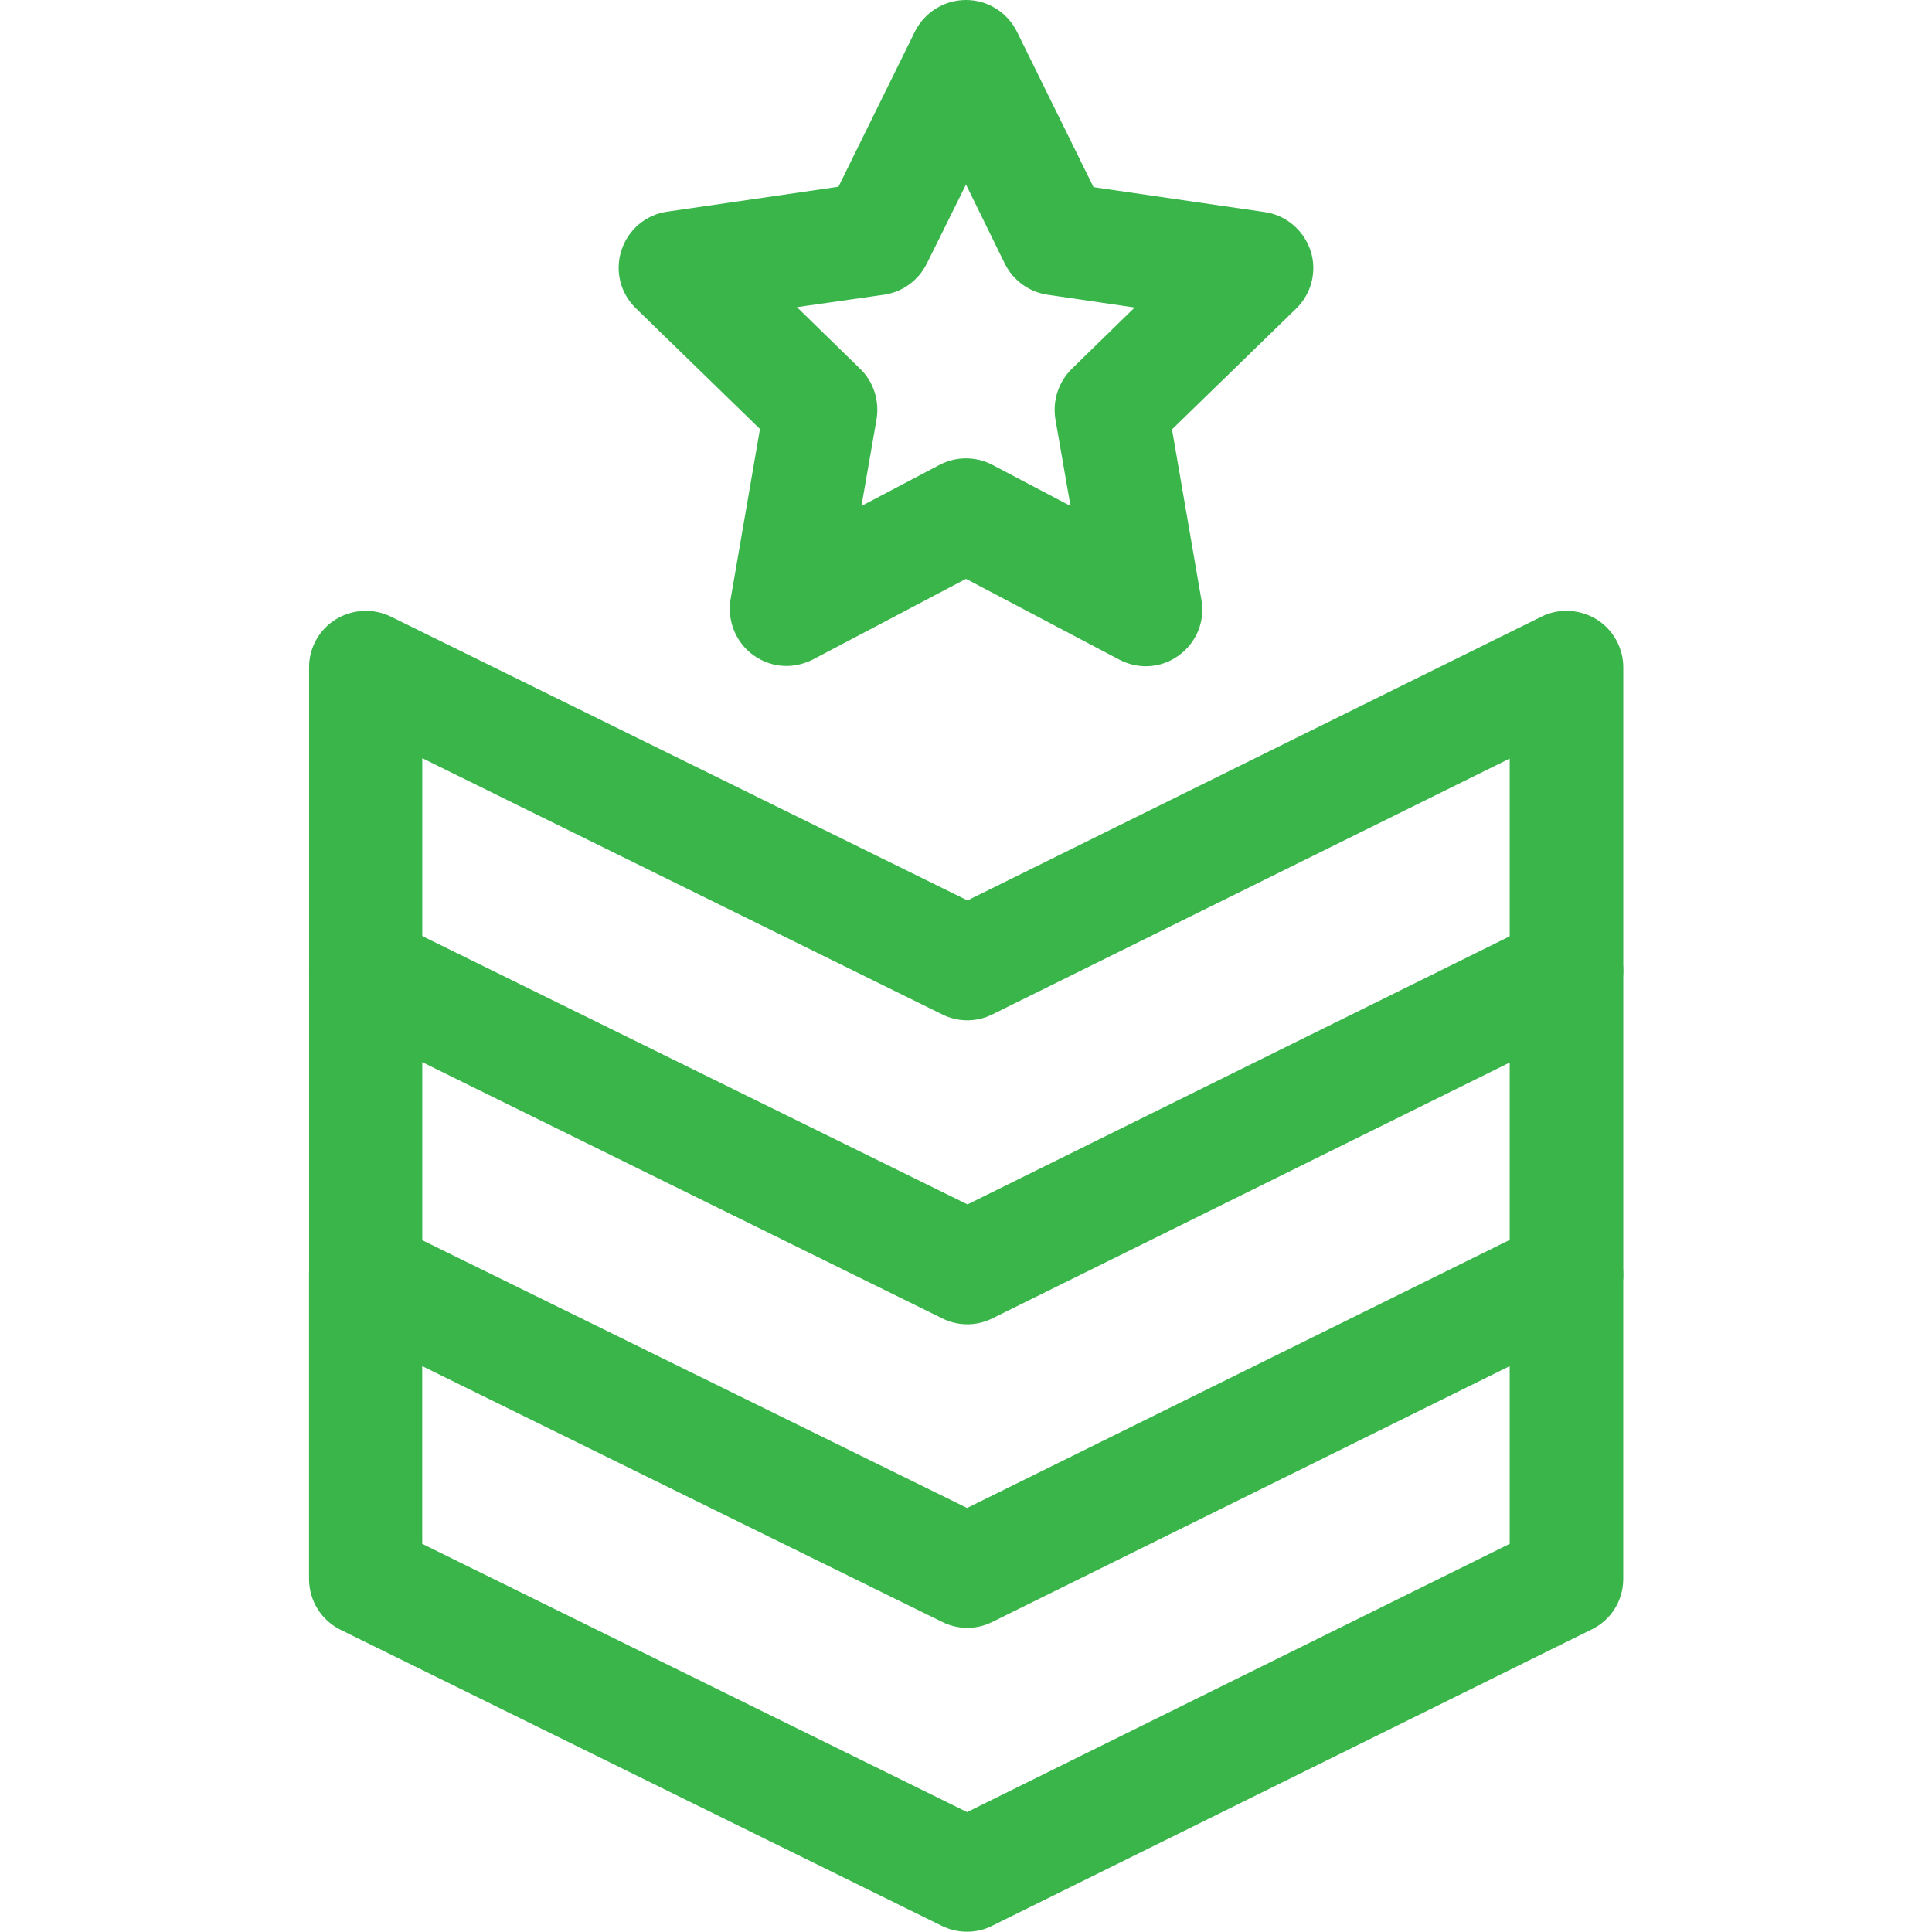 <?xml version="1.0" encoding="UTF-8"?> <svg xmlns="http://www.w3.org/2000/svg" width="48" height="48" viewBox="0 0 48 48" fill="none"><g id="chevron 1" clip-path="url(#clip0_949_2272)"><g id="g558"><g id="g560"><g id="Group"><g id="Clip path group"><mask id="mask0_949_2272" style="mask-type:luminance" maskUnits="userSpaceOnUse" x="-8" y="-9" width="65" height="65"><g id="SVGID_00000089562102216923085500000017900751357080171447_"><path id="Vector" d="M56.004 55.994H-7.996V-8.006H56.004V55.994Z" fill="white"></path></g></mask><g mask="url(#mask0_949_2272)"><g id="g562"><g id="g568"><g id="path570"><path id="Vector_2" d="M24.027 47.993C23.811 47.993 23.605 47.946 23.408 47.852L8.465 40.493C7.987 40.259 7.678 39.771 7.678 39.228V31.681C7.678 31.194 7.931 30.744 8.343 30.491C8.756 30.238 9.271 30.209 9.703 30.425L24.027 37.465L38.295 30.416C38.736 30.2 39.251 30.228 39.664 30.481C40.076 30.734 40.329 31.194 40.329 31.672V39.228C40.329 39.762 40.029 40.249 39.542 40.484L24.655 47.843C24.458 47.946 24.242 47.993 24.027 47.993ZM10.49 38.356L24.027 45.021L37.508 38.356V33.941L24.655 40.296C24.261 40.493 23.802 40.493 23.408 40.296L10.49 33.941V38.356Z" fill="#39B54A"></path></g></g></g></g></g></g></g><g id="g572"><g id="path574"><path id="Vector_3" d="M38.915 33.082C38.137 33.082 37.508 32.454 37.508 31.676V26.398L24.656 32.754C24.262 32.951 23.803 32.951 23.409 32.754L10.491 26.389V31.676C10.491 32.454 9.863 33.082 9.085 33.082C8.307 33.082 7.679 32.454 7.679 31.676V24.129C7.679 23.642 7.932 23.192 8.344 22.939C8.757 22.686 9.272 22.657 9.713 22.873L24.037 29.923L38.296 22.873C38.727 22.657 39.252 22.686 39.665 22.939C40.077 23.192 40.33 23.651 40.33 24.129V31.676C40.321 32.454 39.693 33.082 38.915 33.082Z" fill="#39B54A"></path></g></g><g id="g576"><g id="path578"><path id="Vector_4" d="M38.915 25.53C38.137 25.53 37.508 24.902 37.508 24.124V18.846L24.656 25.202C24.262 25.399 23.803 25.399 23.409 25.202L10.491 18.837V24.124C10.491 24.902 9.863 25.53 9.085 25.53C8.307 25.53 7.679 24.902 7.679 24.124V16.577C7.679 16.09 7.932 15.64 8.344 15.387C8.757 15.134 9.272 15.105 9.713 15.321L24.037 22.371L38.296 15.321C38.727 15.105 39.252 15.134 39.665 15.387C40.077 15.64 40.33 16.099 40.33 16.577V24.124C40.321 24.902 39.693 25.53 38.915 25.53Z" fill="#39B54A"></path></g></g><g id="g580"><g id="Group_2"><g id="Clip path group_2"><mask id="mask1_949_2272" style="mask-type:luminance" maskUnits="userSpaceOnUse" x="-8" y="-9" width="65" height="65"><g id="SVGID_00000126292585208869571530000007275585789637551256_"><path id="Vector_5" d="M56.004 55.994H-7.996V-8.006H56.004V55.994Z" fill="white"></path></g></mask><g mask="url(#mask1_949_2272)"><g id="g582"><g id="g588"><g id="path590"><path id="Vector_6" d="M19.537 16.546C19.247 16.546 18.956 16.452 18.712 16.274C18.281 15.956 18.065 15.431 18.15 14.896L18.881 10.659L15.797 7.659C15.412 7.284 15.272 6.731 15.441 6.215C15.609 5.7 16.05 5.334 16.575 5.259L20.831 4.64L22.734 0.778C22.978 0.3 23.465 3.62396e-05 24 3.62396e-05C24.534 3.62396e-05 25.021 0.3 25.265 0.787L27.168 4.65L31.424 5.269C31.949 5.344 32.39 5.719 32.559 6.225C32.727 6.731 32.587 7.293 32.202 7.668L29.118 10.668L29.849 14.906C29.943 15.431 29.727 15.965 29.287 16.284C28.855 16.602 28.284 16.64 27.806 16.387L24 14.381L20.193 16.387C19.987 16.49 19.762 16.546 19.537 16.546ZM19.8 7.631L21.375 9.168C21.703 9.487 21.853 9.956 21.778 10.415L21.403 12.571L23.343 11.55C23.756 11.334 24.243 11.334 24.656 11.55L26.596 12.571L26.221 10.415C26.146 9.956 26.296 9.496 26.624 9.168L28.19 7.64L26.024 7.322C25.565 7.256 25.171 6.965 24.965 6.553L24 4.584L23.024 6.553C22.818 6.965 22.425 7.256 21.965 7.322L19.8 7.631Z" fill="#39B54A"></path></g></g></g></g></g></g></g></g></g><defs><clipPath id="clip0_949_2272"><rect width="48" height="48" fill="white"></rect></clipPath></defs></svg> 